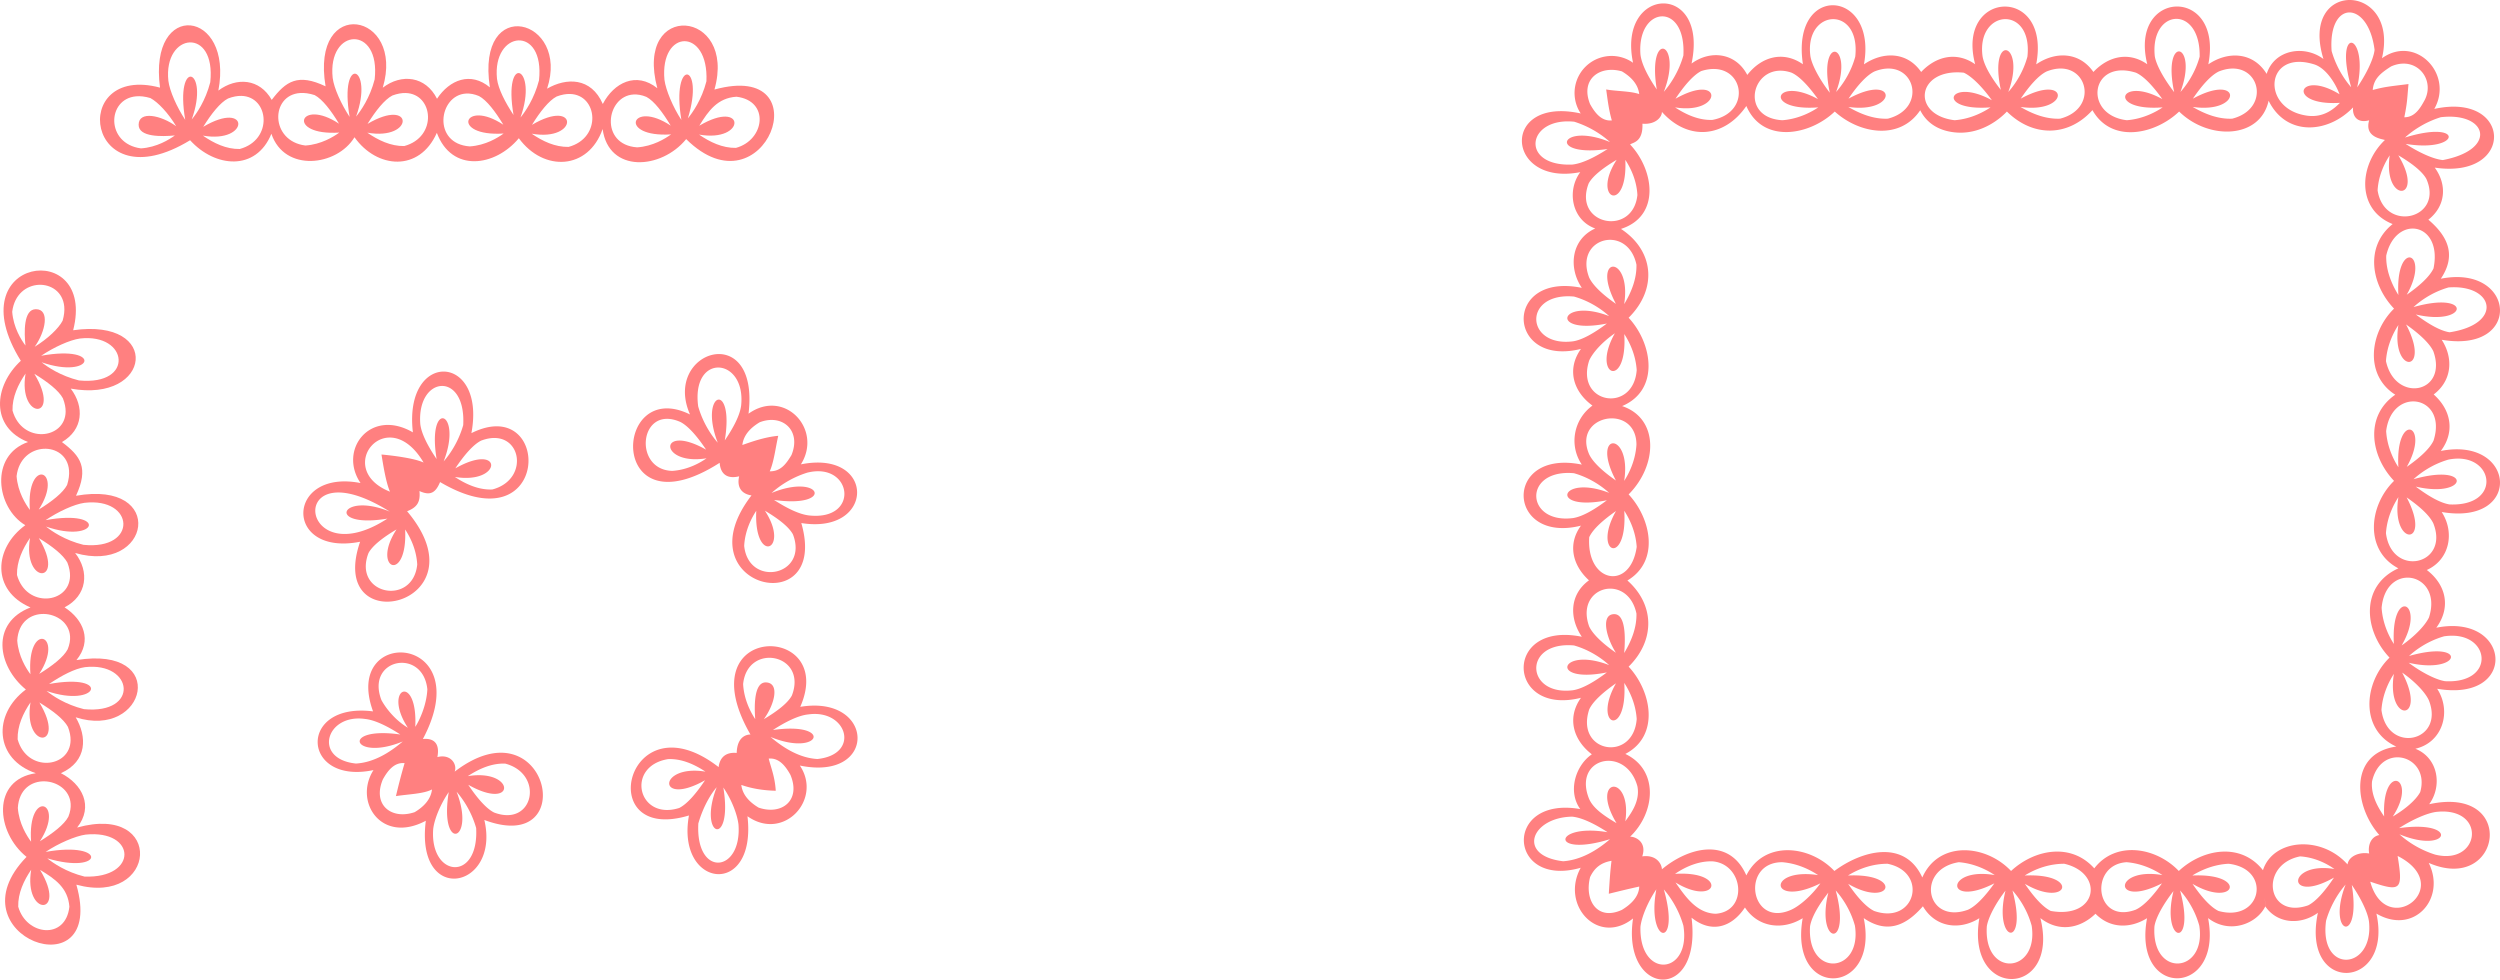 <svg xmlns="http://www.w3.org/2000/svg" viewBox="0 0 898.59 352.09"><g fill="#ff8080"><path d="M86.767 34.465c10 .24 11.49 15.83-.6 19.09-4.85.09-9.35-2.1-13.25-4.81 17.01 2.98 16.93-13.11.13-3.16 2.91-4.7 6.1-8.73 8.91-10.18 1.76-.68 3.38-.97 4.81-.94zm118.12-.69c10 .26 11.55 15.79-.53 19.03-4.85.08-9.35-2.05-13.25-4.75 17.02 2.99 16.88-13.11.1-3.18 2.91-4.71 6.07-8.73 8.87-10.19 1.76-.67 3.39-.95 4.81-.91zm59.8.99c12.1 1.42 10.21 15.6-.17 18.39-4.85.08-9.36-2.09-13.25-4.78 17.02 2.98 16.88-13.12.09-3.19 3.31-5.41 6.58-9.96 13.33-10.42zm-118.86-1.33c9.99.26 11.55 15.81-.53 19.06-4.86.08-9.38-2.11-13.28-4.81 17.04 3 16.86-13.07.09-3.16 2.91-4.7 6.1-8.73 8.91-10.19 1.76-.66 3.38-.94 4.81-.9zm110.97-1.25c8.17-28.929-29.02-32.201-20.53-.47-7.56-6.09-15.62-2.01-19.6 5.66-4.2-9.66-13.14-9.5-20.03-5.5 8.35-25.21-25.68-34.118-20.56-.47-6.91-5.76-14.47-2.75-19 4.09-4.08-8.12-12.74-9.16-19.5-3.97 8.08-27.154-26.04-33.319-20.56-.5-9.92-4.72-14.24-1.87-19.35 4.88-4.34-7.68-12.61-8.26-19.18-3.35 5.53-29.112-25.22-32.995-20.97-1.06-33.189-8.84-26.93 41.93 10.81 18.91 8.97 9.88 23.7 11.23 29.22-2.32 4.71 13.95 23.55 11.67 29.87 1.25 8.09 11.35 23.34 12.56 29.6-1.59 5.36 14.39 20.94 12.18 29.47 1.94 8.96 12.22 25 11.39 30.12-3.31 2.15 15.94 21.08 14.62 30.03 3.62 28.25 27.99 49.26-28.58 10.16-17.81zm-129.59-18.1c4.29-.07 8.57 4.59 7.46 14.44-1.71 6.67-5 11.33-6.68 13.38 6.6-18.42-6.21-22.66-2.32.12-3.02-4.59-5.61-10.31-6.09-14-.98-9.06 3.33-13.87 7.63-13.94zm59.12.44c4.27-.19 8.49 4.32 7.41 14.35-1.72 6.66-4.98 11.32-6.66 13.37 6.58-18.4-6.4-23.7-2.5-.91-3.02-4.59-5.46-9.31-5.94-13-.89-8.73 3.42-13.62 7.69-13.81zm59.72.28c4.09 0 8.31 4.7 7.87 14.41-1.71 6.67-5 11.29-6.68 13.34 6.28-20.26-6.13-22.02-2.32.57-3.02-4.6-5.61-10.76-6.09-14.44-.85-9.15 3.13-13.87 7.22-13.88zm-177.88.44c4.28-.19 8.48 4.29 7.41 14.31-1.71 6.67-4.97 11.33-6.66 13.38 6.6-18.42-6.23-22.59-2.34.15-3.02-4.59-5.59-10.34-6.06-14.03-.93-8.74 3.38-13.62 7.65-13.81zm39.72 18.19c1.54-.1 3.26.12 5.22.75 2.79 1.49 5.89 5.54 8.75 10.28-14.32-9.48-19.15 4.4.1 3.19-2.04 1.48-6.52 4.28-12.19 4.65-12.73-1.61-12.62-18.16-1.88-18.87zm59.63.19c1.41-.08 2.96.19 4.65.9 2.79 1.49 5.89 5.58 8.75 10.31-14.32-9.5-19.14 4.37.1 3.16-2.04 1.49-6.48 4.26-12.16 4.63-13.58-.94-11.23-18.45-1.34-19zm60.19.34c1.41-.08 2.96.16 4.65.87 2.79 1.49 5.86 5.58 8.72 10.32-14.32-9.51-19.08 4.36.13 3.15-2.04 1.49-6.52 4.29-12.19 4.66-13.6-.93-11.21-18.45-1.31-19zm-178.79.66c1.51-.14 3.22.05 5.13.62 2.78 1.49 6.42 5.39 9.28 10.13-5.45-3.98-13.47-5.65-13.5-.54-.03 4.51 8.37 4.29 13.03 3.85-2.03 1.48-6.51 4.28-12.19 4.65-12.71-1.67-12.3-17.78-1.75-18.71z" fill-rule="evenodd"/><path d="M148.407 155.405c-15.34-8.9-26.92 6.34-18.81 18.22-26.88-5.26-27.89 26.51-.16 21.1-12.46 36.17 45.42 22.87 16.89-10.96 3.32-1.34 4.87-3.01 4.44-7.27 3.85 1.76 5.78.71 7.41-3.23 40.14 23.65 40.38-32.1 11.26-17.58 5.42-28.92-24.48-29.99-21.03-.28zm18.09-2.59c-1.85 6.49-5.27 11.03-7.03 13.03 7.03-18.14-6.11-22.74-2.53-.84-3.01-4.43-5.44-8.99-5.87-12.57-1.32-17.46 16.5-19.21 15.43.38zm10.47 23.12c-4.87.22-9.49-1.88-13.47-4.5 17.2 2.8 17.54-12.92.16-3.09 3.05-4.59 6.39-8.53 9.28-9.97 14.3-5.4 18.16 13.85 4.03 17.56zm-24.71-9.68c-3.42-1.58-11.12-2.52-15.14-2.89.58 3.48 1.53 9.86 3.06 13.37-20.65-8.19-.91-32.47 12.08-10.48zm-12.13 17.65c-17.96-7.4-23.05 6.22-.88 2.5-32.23 20.99-37.13-26.32.88-2.5zm2.41 6.38c-9.35 14.26 4.02 19.73 3.09.03 1.41 2.13 4.06 6.81 4.34 12.62-1.55 15.09-23.25 10.82-17.53-4.12 1.48-2.79 5.46-5.78 10.1-8.53zM269.047 148.695c12.91-9.23 26.76 5.6 18.82 18.21 27.02-5.42 26.81 25.39.15 21.1 10.38 35.88-43.3 23.04-17.9-9.94-3.35-.48-5.38-2.72-4.44-6.86-6.35 1.54-6.91-3.47-7-4.86-40.56 25.98-38.59-31.17-10.66-17.37-10.1-22.92 25.13-34.31 21.03-.28zm-18.09-2.6c1.86 6.49 5.28 11.03 7.03 13.03-7.03-18.14 6.11-22.73 2.53-.84 3.02-4.43 5.45-8.99 5.88-12.56 1.78-17.44-18.03-18.99-15.44.37zm-9.34 23.16c5.79-.37 10.3-3.09 12.34-4.53-17.2 2.79-17.54-12.93-.16-3.1-3.05-4.59-6.39-8.52-9.28-9.97-14.71-6.44-17.18 17.2-2.9 17.6zm31.43-17.47c-3.12 1.86-5.79 4.48-6.22 8.16 3.21-1.11 7.89-2.83 12.9-3.3-.98 4.3-1.52 9.25-3.05 12.76 3.97.08 5.94-2.76 7.81-5.84 3.64-8.88-3.33-14.93-11.44-11.78zm17.16 18.09c-6.45 2-10.91 5.52-12.88 7.32 17.97-7.41 22.85 5.6.88 2.5 4.49 2.91 9.14 5.24 12.72 5.59 18.33 1.88 15.35-19.38-.72-15.41zm-15.28 13.69c9.35 14.26-4.03 19.73-3.1.03-1.41 2.14-4.05 6.81-4.34 12.63 1.56 15.08 23.25 10.81 17.53-4.13-1.48-2.79-5.46-5.78-10.09-8.53zM153.057 295.005c-15.92 8.51-26.06-6.81-18.81-18.21-25.96 5.47-27.48-24.54-.16-21.1-11.34-31.08 38.12-28.1 17.91 9.94 2.02-.23 6.45-.06 5.22 6.49 4.8-1.25 7.22 2.62 6.21 5.23 33.52-25.66 45.63 30.57 10.66 17.37 5.86 24.9-24.94 31.05-21.03.28zm18.09 2.6c-1.85-6.49-5.28-11.03-7.03-13.03 7.03 18.14-6.4 22.01-2.82.12-3.02 4.43-5.16 9.71-5.59 13.28-1.31 17.47 16.51 19.21 15.44-.37zm10.47-23.13c-4.87-.21-9.49 1.89-13.47 4.5 17.2-2.79 17.54 12.93.16 3.1 3.05 4.59 6.39 8.52 9.28 9.97 14.29 5.4 18.15-13.85 4.03-17.57zm-32.56 17.44c3.12-1.86 5.79-4.48 6.22-8.16-3.03 1.59-8.37 1.69-12.96 2.39.9-3.81 1.87-7.62 3.11-11.85-3.78-.35-6.11 2.8-7.81 5.84-3.88 9.21 3.13 14.63 11.44 11.78zm-21.13-17.47c6.34-.35 12.13-3.91 16.85-7.94-17.97 7.41-22.85-5.6-.88-2.5-4.49-2.91-9.14-5.24-12.72-5.59-14.01-1.97-18.84 14.41-3.25 16.03zm18.68-12.87c-9.35-14.26 3.59-20.02 2.66-.32 1.41-2.14 4.06-7.67 4.34-13.49-1.55-15.08-22.24-11.1-16.52 3.84 1.48 2.79 4.88 7.22 9.52 9.97zM268.667 293.385c13.02 9.21 27.03-6.1 18.82-18.22 28.22 5.8 27.04-25.6.15-21.1 13.42-30.47-41.26-30.62-17.9 9.94-1.6.01-4.79.93-4.94 6.63-5.63-.52-6.34 3.82-6.5 5.09-33.03-25.62-45.64 27.98-10.66 17.38-4.75 26.22 24.46 29.87 21.03.28zm-17.66 2.59c1.86-6.49 4.85-11.03 6.6-13.03-7.03 18.14 5.97 22.02 2.39.12 3.02 4.43 5.01 9.71 5.44 13.29 1.32 17.46-15.5 19.2-14.43-.38zm-10.9-23.12c4.87-.22 9.49 1.88 13.47 4.5-17.2-2.8-17.54 12.92-.16 3.09-3.05 4.59-6.38 8.53-9.28 9.97-14.89 4.71-19.4-15.03-4.03-17.56zm32.56 17.43c-3.12-1.86-5.79-4.48-6.21-8.15 3.2 1.1 7.06 1.96 12.38 2.09-.32-5.1-1.73-8.33-2.54-11.56 3.78-.35 6.12 2.8 7.81 5.84 3.88 9.21-3.13 14.63-11.44 11.78zm21.13-17.47c-6.34-.35-12.13-3.91-16.84-7.93 17.96 7.4 22.84-5.6.87-2.5 4.5-2.92 9.14-5.25 12.72-5.6 14.01-1.97 18.84 14.41 3.25 16.03zm-19.25-14.31c3.92-5.42 5.77-12.99.81-13.22-4.36-.19-4.27 8.4-3.9 13.19-1.42-2.14-4.06-6.81-4.35-12.62 1.56-15.09 23.26-10.82 17.53 4.12-1.48 2.79-5.46 5.78-10.09 8.53zM586.977 22.565a13.32 13.32 0 00-18.81 18.22c-29.12-6.38-27.19 26.36-.16 21.09-4.96 6.72-3.05 17.24 5.38 20.25-8.61 3.86-9.78 14.03-4.82 21.34-28.51-5.8-27.13 28.67-.31 21.94-5.23 7.36-2.76 15.37 4.13 20.38-6.76 4.91-8.52 14.27-3.82 21.21-28.54-5.83-27.12 28.67-.31 21.94-4.92 6.76-2.97 14.35 2.88 19.66-7.03 5.12-7.12 13.56-2.57 20.28-28.51-5.8-27.13 28.67-.31 21.94-5.15 7.22-2.75 15.22 3.91 20.31-6.01 4.14-8.69 13.5-4.16 19.69-27.98-4.89-26.13 28.63.16 21.09-7.39 13.46 6.28 28.23 18.81 18.22-4.2 27.94 24.85 30.7 21.03-.28 7.07 5.7 14.37 3.6 19.19-3.66 4.82 7.29 13.64 8.25 20.75 3.85-5.16 29.55 27.75 28.1 21.94-.04 8.44 5.83 15.27 2.67 21.28-4.25 4.44 7.61 13.16 8.78 20.28 4.29-5.01 29.62 29.12 28.67 21.94-.04 6.48 5.06 14.06 3.96 19.81-1.56 5.25 5.35 12.45 5.37 18.53 1.6-5.4 29.23 27.37 28.37 21.94-.04 7.7 5.96 17.53 2.08 20.59-4.25-.29-3.88-.25-3.59.03.13 4.45 6.36 12.9 6.57 18.85 2.22-6.25 29.59 27.11 27.93 21.03.28 13.36 7.86 25.2-5.25 18.81-18.22 26.15 11.4 32.15-28.1.16-21.09 4.81-6.61 3.24-16.65-4.97-19.94 9.83-2.24 13.13-13.41 7.84-21.56 29.32 5.03 26.63-27.29-.31-21.94 5.35-7.27 3.55-15.44-3.41-20.75 8.24-3.71 10.1-13.51 5.35-20.84 29.32 5.03 26.63-27.29-.32-21.94 5.19-6.89 3.69-14.78-2.56-20.31 6.58-4.96 7.17-13.04 2.88-19.66 29.32 5.03 26.63-27.28-.32-21.94 5.72-8.49 2.51-15.29-4.47-21.22 6.26-4.9 6.81-12.53 2.29-18.72 28.97 4.32 27.92-27.32-.16-21.09 7.09-12.55-6.75-26.85-18.81-18.22 6.43-27.398-29.92-28.52-21.03.28-6.76-5.13-17.61-3.51-20.41 5.35-4.84-7.9-13.86-8.28-20.97-3.44 5.44-28.335-28.7-27.064-21.94-.03-6.69-4.69-14.06-2.87-19.37 2.78-5.07-7.32-13.73-7.45-20.56-2.75 5.45-28.581-29.01-26.764-21.94-.03-6.7-4.69-14.08-2.88-19.41 2.78-5.08-7.35-13.7-7.41-20.56-2.75 4.89-27.181-26.37-29.412-21.94-.03-7.17-4.98-14.93-2.67-20 3.84-4.12-7.91-13.14-9.13-20.03-4.09 6.24-29.59-26.81-27.932-21.03-.28zm266.53-4.6c-.43 3.57-3.23 9.01-6.25 13.44 4.35-19.76-8.67-22.95-2.16-.03-1.75-2.01-5.17-6.54-7.03-13.03-1.34-18.484 13.21-18.377 15.44-.38zm-248.44 2c-1.85 6.49-5.28 11.03-7.03 13.03 7.03-18.14-6.11-22.73-2.53-.84-3.02-4.43-5.45-8.99-5.87-12.56-1.32-17.468 16.5-19.211 15.43.37zm61.78.41c-1.71 6.3-5.14 10.73-6.9 12.69 6.66-17.83-6.73-20.81-2.25.27-3.3-4.26-6.4-9.67-6.97-13.12-2.27-17.109 18.15-18.482 16.12.16zm61.88 0c-1.72 6.3-5.11 10.73-6.88 12.69 6.64-17.81-7.17-21.85-2.68-.75-3.31-4.25-6-8.65-6.57-12.1-2.26-17.1 18.17-18.502 16.13.16zm61.91 0c-1.72 6.3-5.15 10.73-6.91 12.69 6.66-17.83-6.73-21.02-2.25.06-3.3-4.25-6.4-9.46-6.97-12.91-1.76-17.181 16.46-18.687 16.13.16zm72.81 2.5c6.84-.36 11.27 6.66 8.15 12.94-1.73 3.23-3.65 6.33-7.4 6.34 1.12-5.55 1.02-6.74 1.5-11.94-6.79.85-8.48.95-12.85 2.13.34-3.99 2.72-6 6.6-8.47 1.4-.62 2.73-.93 4-1zm-31.96.17c4.37 1.16 7.9 6.74 9.43 10.83-15.04-9.18-19.31 4.27.15 3.09-1.57 1.52-5.55 5.73-12.34 4.53-16.13-2.65-14.47-23.58 2.76-18.45zm-215.95 20.05c-4.87.21-9.49-1.89-13.47-4.5 17.2 2.79 17.54-12.93.16-3.1 3.05-4.59 6.39-8.52 9.28-9.96 14.88-4.74 19.17 14.68 4.03 17.56zm63.03-.44c-5.06.23-9.92-1.71-14.22-4.22 17.99 2.58 17.82-12.64.07-2.97 3.02-4.48 6.37-8.35 9.34-9.78 14.17-5.63 19.72 13.14 4.81 16.97zm61.91 0c-5.08.23-9.95-1.7-14.25-4.22 17.96 2.59 17.84-12.65.09-2.97 3.03-4.48 6.35-8.35 9.32-9.78 14.15-5.65 19.73 13.13 4.84 16.97zm61.87 0c-5.06.23-9.92-1.71-14.21-4.22 17.98 2.58 17.81-12.64.06-2.97 3.03-4.48 6.37-8.35 9.34-9.78 14.17-5.63 19.72 13.14 4.81 16.97zm-219.37-17c3.12 1.86 5.79 4.48 6.22 8.16-3.21-1.1-8.09-.99-11.88-1.66.57 4.09.91 7.2 2.03 11.13-3.78.35-6.11-2.81-7.81-5.85-3.65-8.96 3.51-14.07 11.44-11.78zm60.97.47c2.99 1.34 6.36 5.11 9.5 9.5-15.51-8.55-20.04 4.49.12 2.97-2.14 1.44-6.85 4.16-12.9 4.62-16.37-.88-10.6-21.9 3.28-17.09zm61.9 0c3 1.34 6.98 5.52 10.11 9.91-15.53-8.56-20.69 4.08-.48 2.56-2.15 1.44-6.86 4.16-12.91 4.62-15.8-1.89-13.71-18.79 3.28-17.09zm61.88 0c3 1.34 6.37 5.11 9.5 9.5-15.5-8.55-20.04 4.49.12 2.97-2.14 1.44-6.85 4.16-12.9 4.62-15.81-1.89-13.1-22.2 3.28-17.09zm47.69 10.06c6.35 12.95 21.36 11.85 30.37 2.41-.32 2.93 1.33 5.86 5.78 4.65-1.75 5.96 4.23 6.65 5.66 7.07-9.37 8.9-10.41 24.99 2.78 30.22-10.1 8.11-7.69 21.8.5 30.4-8.72 8.53-10.73 23.87.44 30.94-11.1 7.71-8.89 22.08-.44 30.97-9.09 8.87-10.72 24.99 1.56 31.44-13.78 6.21-12.43 22.39-3.18 32.09-9.4 9.13-10.66 26.02 2.43 31.97-17.12 2.43-15.25 21.4-6.09 31.81-2.75.44-4.24 3.35-3.66 6.63-3.59-.65-7.36 1-7.78 3.93-9.52-10.67-26.8-9.15-30.4 2.07-7.96-10.11-21.65-7.72-30.25.28-8.13-8.55-22.68-11-30.38-.94-8.31-9.32-21.44-6.91-29.91.94-9.12-9.65-26.02-10.99-31.9 2.34-6.34-13.88-21.78-9.67-31.6-2.34-8.89-9.39-25.3-11.05-31.65 1.59-6.12-13.95-20.86-10.15-30.35-2.19.02-1.42-1.53-5.37-7.06-4.65 1.78-5.34-2.67-7.16-4.37-7.07 8.97-8.54 10.54-23.91-1.72-29.75 12.49-6.5 9.45-22.52 1.19-31.37 9.57-9.44 9.4-22.25-.44-30.97 11.71-6.95 8.49-22.29.44-30.94 10.4-10.43 11.04-27.29-2.35-31.75 13.65-5.75 10.91-22.56 2.35-31.75 10.38-10.29 9.22-24.08-2.75-31.93 14.34-4.59 11.9-21.22 3.28-30.35.88-.73 4.71-.77 4.43-7.47 4.86.42 7.07-2.54 7-4.25 9.54 10.68 22.63 9.19 30.35-2.12 5.88 13.64 22.68 10.69 31.78 2 8.81 8 23.38 10.5 30.72-.47 1.82 3.69 5.34 6.86 11.25 7.81 10.75 1.74 18.38-5.71 19.9-7.34 9.43 9.31 22.07 9.11 30.75-.5 6.84 12.1 22.49 8.78 31.16.5 10.67 10.44 29.2 9.86 32.16-3.91zm64.9 5.75c14.14-.08 16.32 12.07-2.28 15.6-3.58-.35-8.88-2.9-13.37-5.82 19.75 3.31 21.61-9.01-.22-2.28 1.96-1.8 6.43-5.31 12.87-7.31 1.05-.12 2.06-.18 3-.19zm-314.5 1.81c6.45 2.01 10.91 5.52 12.88 7.32-17.96-7.41-22.85 5.6-.88 2.5-4.49 2.91-9.14 5.24-12.72 5.59-18.95.74-16.34-17.15.72-15.41zm296.22 12.07c4.64 2.74 8.61 5.74 10.1 8.53 6.29 14.27-15.06 19.49-17.54 4.12.29-5.81 2.93-10.49 4.35-12.62-2.53 17.47 13.06 16.53 3.09-.03zm-280.94 1.62c-9.34 14.26 4.03 19.74 3.1.03 1.41 2.14 4.06 6.81 4.34 12.63-1.56 15.08-23.25 10.81-17.53-4.13 1.48-2.79 5.46-5.78 10.09-8.53zm286 24.72c4.95-.07 9.5 4.95 7.6 14.31-1.39 2.99-5.19 6.39-9.63 9.47 8.81-15.5-4.17-20.14-3 .1-2.63-4.22-4.51-9.13-4.37-14.16 1.47-6.53 5.56-9.67 9.4-9.72zm-288.9 4.06c4.14-.24 8.63 2.44 10 8.91.12 5.08-1.83 9.91-4.41 14.19 2.81-17.95-12.4-17.95-2.97-.1-4.44-3.08-8.23-6.48-9.62-9.47-3.1-8.08 1.67-13.22 7-13.53zm303.4 17.03c15.05-.24 17.75 13.29-1.12 16.19-3.46-.52-7.86-3.16-12.16-6.4 18.86 4.38 20.67-8.76-.81-2.66 1.94-1.79 6.32-5.27 12.59-7.06.51-.04 1.02-.06 1.5-.07zm-317.53 3.25c.54.01 1.11.05 1.69.1 6.28 1.79 10.69 5.24 12.63 7.03-17.71-6.88-21.95 6.87-.82 2.66-4.29 3.24-8.73 5.88-12.18 6.4-16.6 2.11-18.09-16.48-1.32-16.19zm300.75 10.13c4.43 3.08 8.44 6.68 9.82 9.66 5.35 15.1-13.73 18.75-17.04 3.5.39-6.06 3.06-10.81 4.47-12.97-2.85 17.86 12.13 17.6 2.75-.19zm-284.37 3.16c-8.76 15.44 4.63 20.47 3.37.28 1.41 2.16 4.08 6.91 4.47 12.97-1.2 15.74-22.23 12.12-17.06-3.5 1.38-2.98 4.79-6.68 9.22-9.75zm286.69 24.5c5.39-.18 10.5 4.94 7.56 14.09-1.39 2.99-5.19 6.35-9.63 9.44 8.81-15.54-4.17-20.12-3 .12-1.4-2.15-4.04-6.94-4.4-13 .9-7.16 5.27-10.51 9.47-10.65zm-287.85 6.09c4.48-.02 8.91 2.89 8.91 9.47-.37 6.06-3 10.84-4.41 13 2.82-17.97-12.41-18-2.97-.13-4.44-3.08-8.23-6.45-9.62-9.43-3.48-8.04 2.34-12.89 8.09-12.91zm303.72 14.47c13.72-.43 15.66 17.23-2.53 16.47-3.46-.53-7.86-3.16-12.16-6.41 18.86 4.39 20.67-8.75-.81-2.66 1.94-1.78 6.32-5.26 12.59-7.06 1.02-.2 2-.31 2.91-.34zm-318.94 5.15c.54.01 1.11.05 1.69.1 6.28 1.79 10.69 5.28 12.63 7.06-17.71-6.88-21.95 6.87-.82 2.66-4.29 3.25-8.73 5.88-12.18 6.4-16.61 2.12-18.08-16.5-1.32-16.22zm298 8.69c-2.85 17.91 12.35 17.92 2.97.1 4.43 3.07 8.22 6.39 9.6 9.37 5.9 14.92-14.95 19.59-17.04 3.5.39-6.05 3.06-10.8 4.47-12.97zm-278.25 4.91c1.41 2.16 4.08 6.91 4.47 12.97-2.23 15.93-18.16 13.01-17.06-3.5 1.38-2.98 5.19-6.3 9.62-9.38-8.76 15.42 4.23 20.09 2.97-.09zm281.47 24.03c5.43-.06 10.67 5.3 7.78 14.28-1.39 2.99-5.4 7.01-9.84 10.09 9.12-15.59-3.99-21.4-2.78-.53-1.41-2.15-4.04-6.94-4.41-13 .68-7.47 5.03-10.79 9.25-10.84zm-287 3.97c4.11-.23 8.54 2.48 9.91 8.94.12 5.08-1.83 9.9-4.41 14.18.43-4.97.67-13.96-3.56-13.97-4.81 0-3.12 8.03.59 13.88-4.44-3.08-8.23-6.48-9.62-9.47-2.93-8.14 1.81-13.27 7.09-13.56zm303.13 16.9c13.92.04 15.06 17.3-2.57 16.35-3.45-.53-8.8-3.38-13.09-6.63 18.86 4.39 21.6-8.53.13-2.43 1.93-1.79 6.31-5.27 12.59-7.07 1.04-.16 2.01-.22 2.94-.22zm-317.35 3.41c.54.01 1.11.04 1.69.09 6.28 1.8 10.69 5.28 12.63 7.07-17.69-6.87-21.97 6.86-.82 2.62-4.29 3.25-8.73 5.88-12.18 6.41-16.6 2.11-18.09-16.49-1.32-16.19zm299.35 9.84c4.43 3.08 8.21 6.96 9.59 9.94 5.9 14.92-14.95 19.59-17.03 3.5.39-6.05 3.06-10.8 4.47-12.97-2.86 17.91 12.35 17.35 2.97-.47zm-279.6 3.72c1.41 2.17 4.08 6.92 4.47 12.97-1.17 15.72-22.23 12.15-17.06-3.47 1.38-2.98 5.19-6.29 9.62-9.37-8.75 15.44 4.23 20.06 2.97-.13zm277.53 26.75c5.41-.25 10.77 4.72 8.57 12.47-1.48 2.79-5.24 6.07-9.88 8.81 9.35-14.25-4.02-19.73-3.09-.03-1.42-2.13-4.92-7.17-4.35-12.62 1.34-5.83 5.06-8.45 8.75-8.63zm-283.4 1.25c4.18-.09 8.82 2.72 10.59 9.13 1.14 5.76-2.93 10.49-4.34 12.62 2.52-17.47-13.13-15.91-3.16.66-4.63-2.75-8.7-5.5-10.03-9.16-3.08-8.21 1.56-13.12 6.94-13.25zm299.72 18.22c16.22-.2 13.23 19.35-2.35 15.5-6.44-2-10.91-5.51-12.87-7.31 17.96 7.4 21.85-5.32-.13-2.22 4.5-2.92 10.14-5.53 13.72-5.87.57-.05 1.1-.09 1.63-.1zm-312.57 1.85c3.58.34 8.23 2.67 12.72 5.59-19.75-3.31-20.95 9.24.88 2.5-4.73 4.09-10.51 7.49-16.85 7.94-16.86-2-11.42-15.82 3.25-16.03zm296.69 14.12c21.31 10.86-4.05 30.31-9.84 9.25 10.97 3.71 11.87 3.18 9.84-9.25zm-35.06.16c5.79.36 10.31 3.08 12.34 4.53-17.19-2.79-17.54 12.93-.15 3.09-3.05 4.6-6.39 8.53-9.28 9.97-14.98 5.23-17.71-14.65-2.91-17.59zm-247.5 1.59c-.47 4.04-.56 5.49-.97 11.84 4.05-.98 5.35-1.34 10.94-2.59-.1 3.77-3.18 6.53-6.22 8.38-8.88 4.09-13.56-3.46-11.44-11.79 1.65-3.48 4.07-5.21 7.69-5.84zm36.31.19c11.26.93 12.92 18.03 1.13 18.84-6.84-.21-10.87-6.14-14.44-11.25 15.04 9.18 19.3-4.27-.16-3.09 3.95-2.7 8.63-4.64 13.47-4.5zm25.03.31c6.05.47 10.76 3.19 12.91 4.63-18.75-2.78-17.34 12.01.84 2.96-3.13 4.4-7.5 8.16-10.5 9.5-14.81 6.67-18.29-17.09-3.25-17.09zm63.5 0c6.05.47 10.76 3.19 12.91 4.63-17.84-3.07-18.08 12.14-.13 2.96-3.13 4.4-6.5 8.16-9.5 9.5-15.04 5.44-18.92-14.59-3.28-17.09zm60.28 0c6.05.47 10.77 3.19 12.91 4.63-17.81-3.07-18.1 12.14-.16 2.96-3.13 4.4-6.5 8.16-9.5 9.5-14.63 5.43-16.86-16.23-3.25-17.09zm-85.9.56c14.89 3.01 9.97 22.12-4.81 16.97-2.97-1.43-6.32-5.27-9.35-9.75 15.42 9.02 20.19-3.91-.06-3 4.27-2.65 9.18-4.22 14.22-4.22zm63.53 0c14.5 3.35 12.02 19.93-4.84 16.97-2.97-1.43-6.29-5.27-9.32-9.75 15.42 9.02 20.19-3.91-.06-3 4.27-2.66 9.18-4.22 14.22-4.22zm59.09 0c15.79 1.89 11.78 21.23-3.65 16.97-2.97-1.43-6.32-5.27-9.35-9.75 15.42 9.02 20.19-3.91-.06-3 2.18-1.37 7-3.93 13.06-4.22zm42.03 7.47c-7.02 18.14 5.8 22.02 2.22.13 3.02 4.43 5.76 9.71 6.19 13.28 1.79 17.44-18.03 18.99-15.44-.38 1.86-6.49 5.28-11.02 7.03-13.03zm-247.75 1.72c-3.71 19.68 8.95 22.03 2.69.03 1.75 2.01 5.18 6.54 7.03 13.03 2.87 17.84-15.97 19.35-15.43.38.42-3.57 2.7-9.01 5.71-13.44zm64.47.41c1.76 1.96 5.19 6.39 6.91 12.68 2.65 17.29-17.35 18.81-16.13.19.57-3.45 3.26-7.84 6.57-12.09-4.63 18.8 8.49 20.78 2.65-.78zm63.53 0c1.77 1.96 5.2 6.39 6.91 12.68 2.62 17.27-17.38 18.83-16.12.19.57-3.45 3.41-8.56 6.71-12.81-4.62 18.8 8.34 21.5 2.5-.06zm60.25 0c1.77 1.96 5.2 6.39 6.91 12.68 2.65 17.29-17.35 18.81-16.12.19.56-3.45 3.54-8.4 6.84-12.65-4.62 18.79 8.21 21.34 2.37-.22z"/><path d="M23.595 147.975c-.144 10.01-15.728 11.64-19.098-.41-.127-4.86 2.02-9.38 4.69-13.3-2.821 17.03 13.265 16.81 3.157.1 4.732 2.87 8.786 6.02 10.269 8.81.689 1.75 1.003 3.37.982 4.8zm1.779 118.12c-.168 10-15.676 11.69-19.035-.36-.125-4.85 1.966-9.37 4.627-13.29-2.824 17.04 13.271 16.76 3.189.06 4.732 2.87 8.785 5.99 10.269 8.78.683 1.75.974 3.38.95 4.81zm-.434 59.8c-1.305 12.11-15.504 10.36-18.389 0-.125-4.85 1.997-9.37 4.659-13.29-2.825 17.04 13.27 16.76 3.188.06 5.44 3.25 10.015 6.48 10.542 13.23zm.232-118.87c-.171 10-15.707 11.7-19.066-.35-.124-4.86 2.019-9.4 4.689-13.33-2.844 17.07 13.228 16.75 3.157.07 4.732 2.87 8.786 6.02 10.27 8.81.682 1.75.975 3.38.95 4.8zm2.275 110.96c29 7.9 31.93-29.32.28-20.54 6.02-7.61 1.86-15.63-5.837-19.54 9.607-4.29 9.367-13.24 5.317-20.08 25.28 8.12 33.87-26 .28-20.57 5.69-6.96 2.61-14.49-4.273-18.96 8.083-4.15 9.043-12.82 3.793-19.53 27.22 7.83 33.07-26.35.31-20.57 4.63-9.96 1.73-14.25-5.058-19.3 7.638-4.42 8.138-12.68 3.166-19.21 29.162 5.26 32.762-25.53.872-20.98 8.53-33.27-42.18-26.55-18.809 10.98-9.797 9.07-11.011 23.81 2.583 29.2-13.905 4.84-11.451 23.66-.974 29.89-11.274 8.19-12.337 23.45 1.867 29.57-14.341 5.5-11.986 21.05-1.665 29.49-12.143 9.07-11.163 25.11 3.59 30.09-15.919 2.3-14.425 21.21-3.347 30.07-27.727 28.5 29.035 48.99 17.905 9.99zm16.9-129.76c.11 4.3-4.51 8.62-14.37 7.6-6.686-1.65-11.373-4.9-13.438-6.56 18.478 6.43 22.598-6.42-.146-2.31 4.566-3.07 10.264-5.72 13.944-6.22 9.05-1.07 13.9 3.2 14.01 7.49zm.11 59.13c.22 4.26-4.25 8.52-14.28 7.54-6.684-1.65-11.371-4.87-13.436-6.54 18.456 6.41 23.646-6.61.883-2.5 4.567-3.07 9.263-5.55 12.943-6.06 8.73-.98 13.66 3.29 13.89 7.56zm.27 59.72c.04 4.09-4.63 8.35-14.34 8-6.681-1.65-11.338-4.9-13.402-6.56 20.322 6.1 21.962-6.33-.584-2.31 4.566-3.06 10.696-5.71 14.376-6.22 9.15-.94 13.9 2.99 13.95 7.09zm-2.09-177.87c.24 4.27-4.2 8.52-14.24 7.54-6.683-1.65-11.37-4.87-13.435-6.53 18.485 6.42 22.525-6.44-.178-2.34 4.567-3.07 10.295-5.69 13.973-6.2 8.74-1 13.65 3.26 13.88 7.53zm-17.815 39.89c.116 1.53-.087 3.26-.702 5.22-1.463 2.8-5.487 5.94-10.2 8.85 9.35-14.41-4.574-19.11-3.186.12-1.505-2.02-4.347-6.47-4.769-12.14 1.492-12.74 18.043-12.79 18.857-2.05zm.363 59.62c.092 1.41-.167 2.96-.863 4.67-1.463 2.8-5.518 5.94-10.231 8.84 9.376-14.41-4.542-19.1-3.155.12-1.505-2.02-4.315-6.44-4.738-12.11.808-13.58 18.343-11.4 18.987-1.52zm.213 60.19c.092 1.41-.137 2.96-.832 4.66-1.463 2.8-5.519 5.91-10.232 8.82 9.37-14.41-4.539-19.04-3.155.15-1.505-2.02-4.346-6.47-4.768-12.14.807-13.61 18.341-11.38 18.987-1.49zm-2.309-178.77c.148 1.51-.023 3.21-.577 5.13-1.463 2.8-5.326 6.47-10.039 9.38 3.923-5.49 5.521-13.52.407-13.51-4.502.02-4.204 8.41-3.724 13.07-1.504-2.02-4.346-6.47-4.768-12.14 1.56-12.73 17.667-12.47 18.701-1.93z" fill-rule="evenodd"/></g></svg>